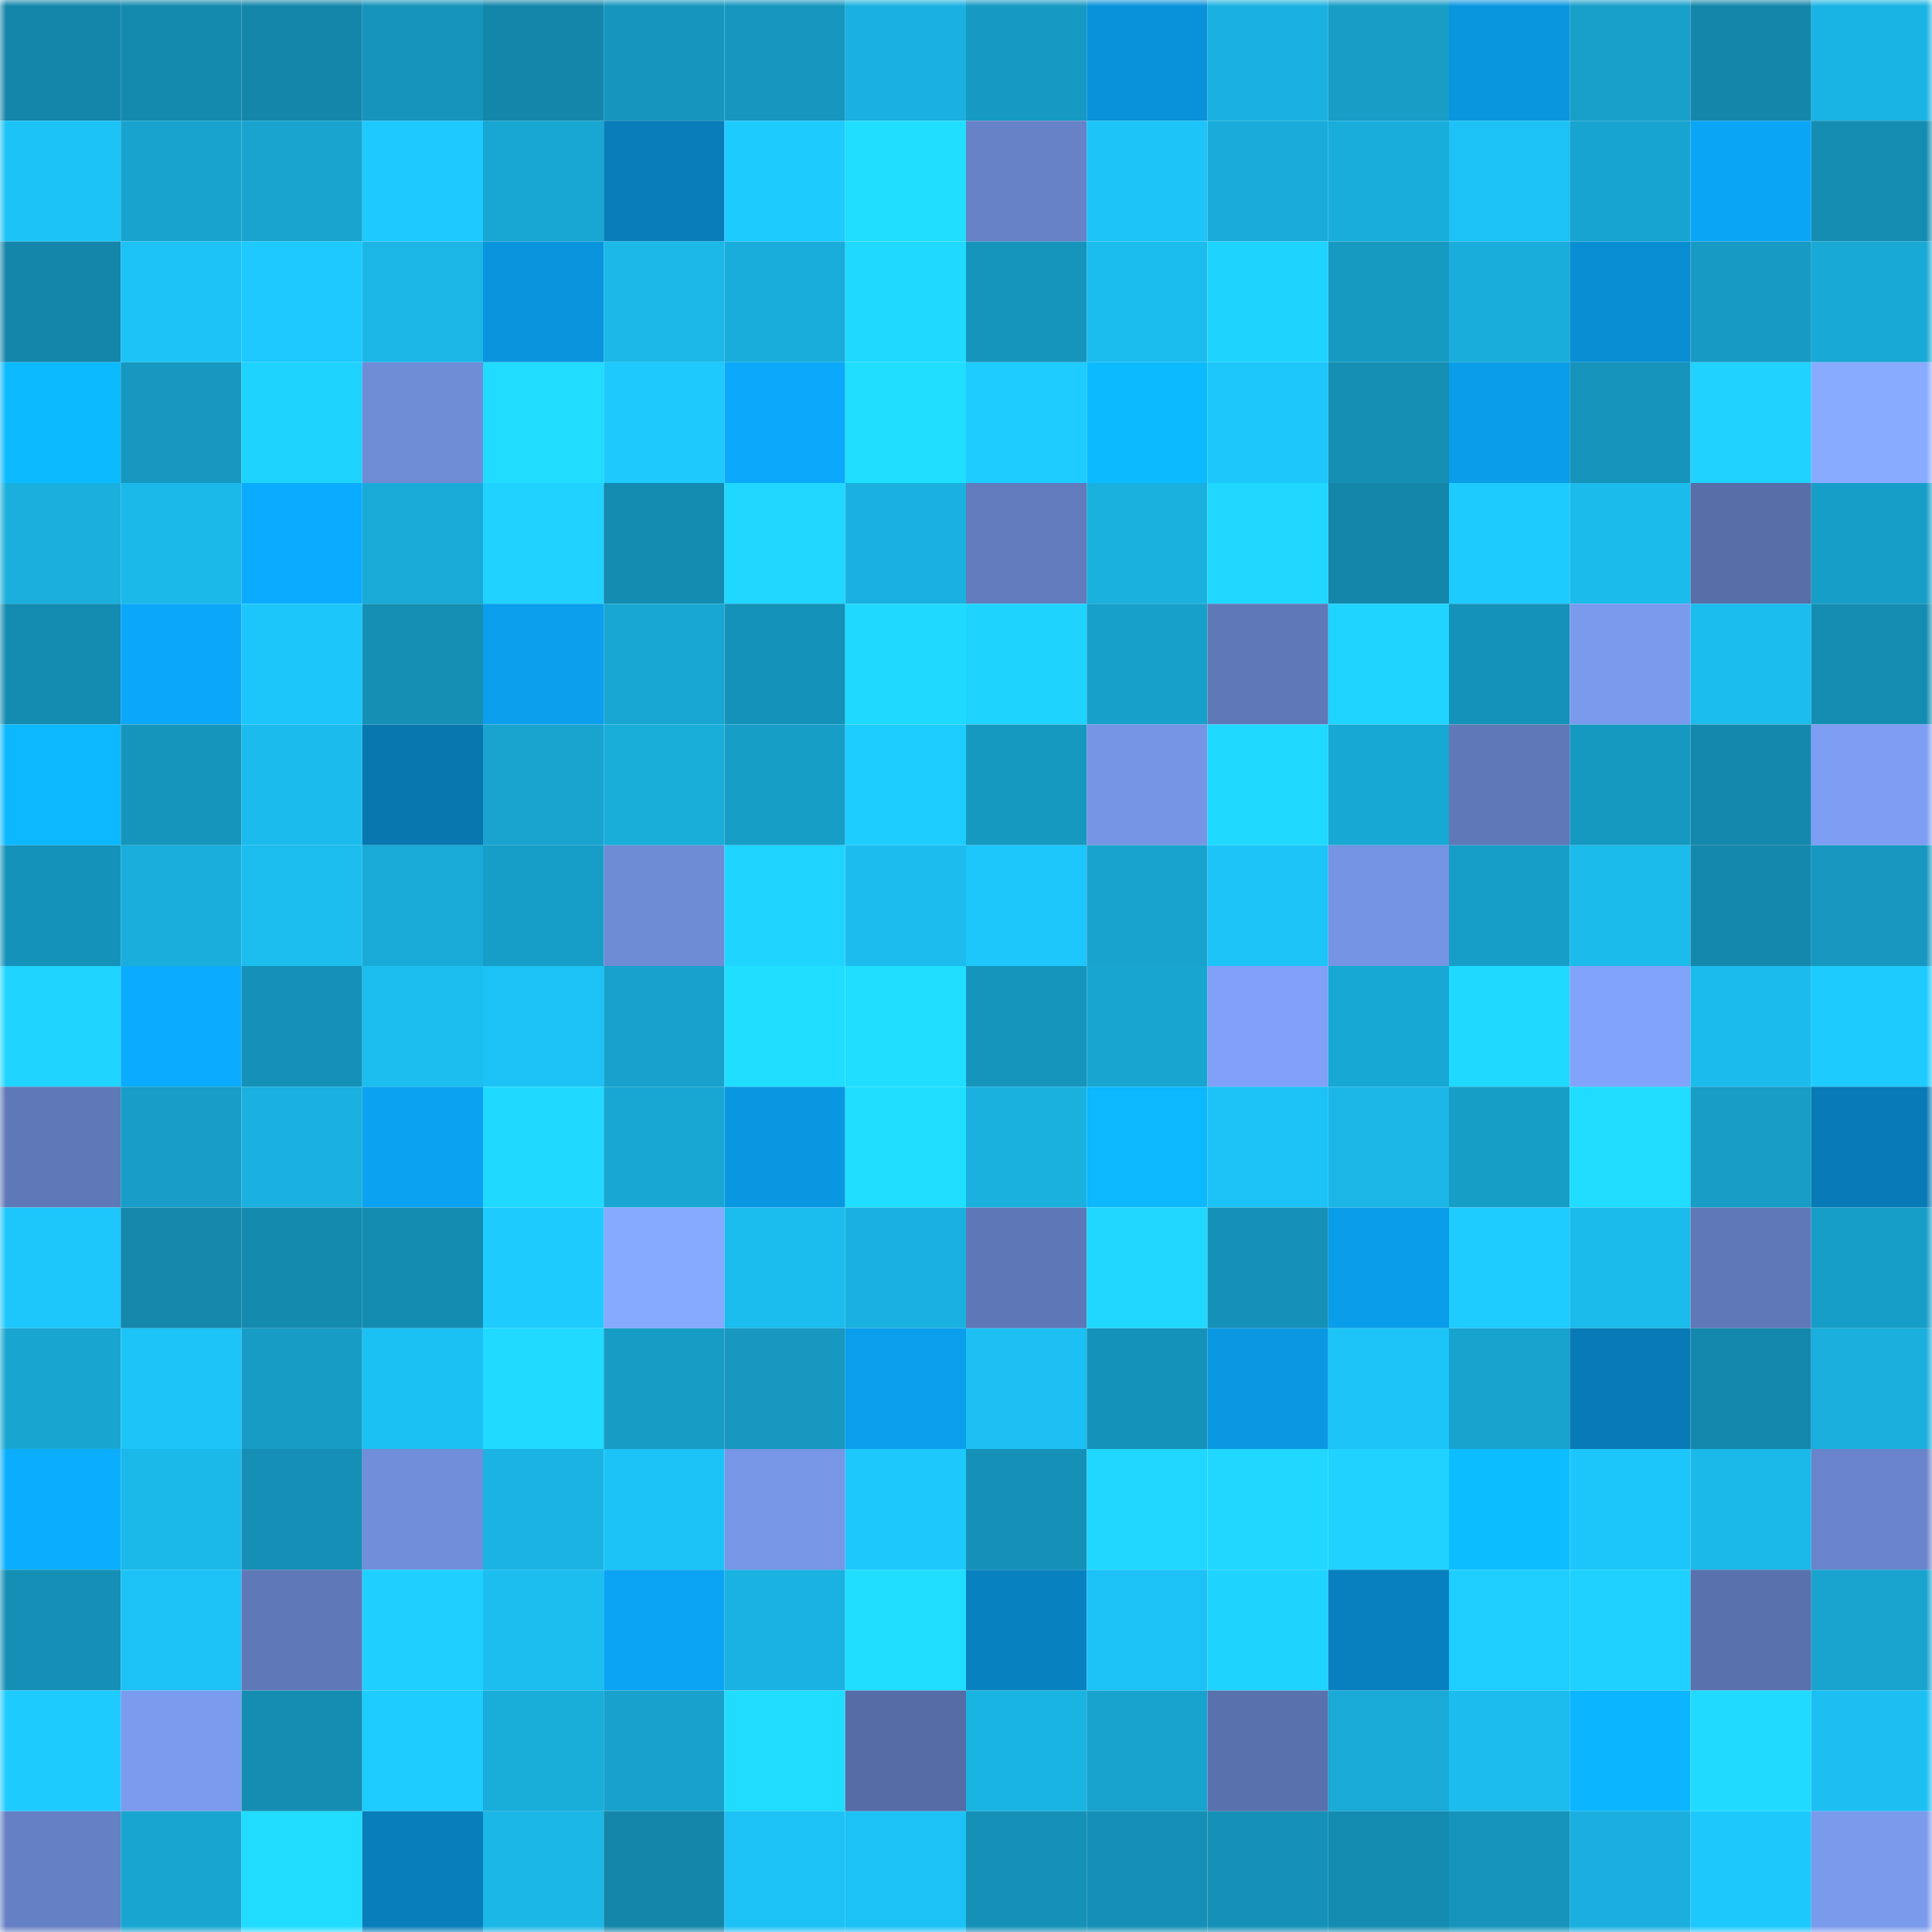 <svg viewBox="0 0 160 160" fill="none" role="img" xmlns="http://www.w3.org/2000/svg" width="240" height="240" name="ens%2Cdamnt.eth"><mask id="1093287135" mask-type="alpha" maskUnits="userSpaceOnUse" x="0" y="0" width="160" height="160"><rect width="160" height="160" fill="#FFFFFF"></rect></mask><g mask="url(#1093287135)"><rect x="0" y="0" width="10" height="10" fill="#1486a9"></rect><rect x="10" y="0" width="10" height="10" fill="#148aae"></rect><rect x="20" y="0" width="10" height="10" fill="#1486a9"></rect><rect x="30" y="0" width="10" height="10" fill="#1694bb"></rect><rect x="40" y="0" width="10" height="10" fill="#1486a9"></rect><rect x="50" y="0" width="10" height="10" fill="#1696be"></rect><rect x="60" y="0" width="10" height="10" fill="#1697bf"></rect><rect x="70" y="0" width="10" height="10" fill="#1ab1e0"></rect><rect x="80" y="0" width="10" height="10" fill="#1699c2"></rect><rect x="90" y="0" width="10" height="10" fill="#0992d9"></rect><rect x="100" y="0" width="10" height="10" fill="#1ab1e0"></rect><rect x="110" y="0" width="10" height="10" fill="#179dc6"></rect><rect x="120" y="0" width="10" height="10" fill="#0a96df"></rect><rect x="130" y="0" width="10" height="10" fill="#179fc9"></rect><rect x="140" y="0" width="10" height="10" fill="#1486a9"></rect><rect x="150" y="0" width="10" height="10" fill="#1ab4e4"></rect><rect x="0" y="10" width="10" height="10" fill="#1cc3f6"></rect><rect x="10" y="10" width="10" height="10" fill="#18a3ce"></rect><rect x="20" y="10" width="10" height="10" fill="#18a4cf"></rect><rect x="30" y="10" width="10" height="10" fill="#1dc9fe"></rect><rect x="40" y="10" width="10" height="10" fill="#18a6d2"></rect><rect x="50" y="10" width="10" height="10" fill="#087dba"></rect><rect x="60" y="10" width="10" height="10" fill="#1ecbff"></rect><rect x="70" y="10" width="10" height="10" fill="#20deff"></rect><rect x="80" y="10" width="10" height="10" fill="#6782c7"></rect><rect x="90" y="10" width="10" height="10" fill="#1dc4f8"></rect><rect x="100" y="10" width="10" height="10" fill="#19acda"></rect><rect x="110" y="10" width="10" height="10" fill="#19addb"></rect><rect x="120" y="10" width="10" height="10" fill="#1cc2f5"></rect><rect x="130" y="10" width="10" height="10" fill="#18a4d0"></rect><rect x="140" y="10" width="10" height="10" fill="#0ba5f6"></rect><rect x="150" y="10" width="10" height="10" fill="#158db2"></rect><rect x="0" y="20" width="10" height="10" fill="#1486aa"></rect><rect x="10" y="20" width="10" height="10" fill="#1cc2f5"></rect><rect x="20" y="20" width="10" height="10" fill="#1dc9fe"></rect><rect x="30" y="20" width="10" height="10" fill="#1bb6e6"></rect><rect x="40" y="20" width="10" height="10" fill="#0a94dd"></rect><rect x="50" y="20" width="10" height="10" fill="#1bb8e8"></rect><rect x="60" y="20" width="10" height="10" fill="#19addb"></rect><rect x="70" y="20" width="10" height="10" fill="#20d9ff"></rect><rect x="80" y="20" width="10" height="10" fill="#1695bc"></rect><rect x="90" y="20" width="10" height="10" fill="#1bbcee"></rect><rect x="100" y="20" width="10" height="10" fill="#1fd3ff"></rect><rect x="110" y="20" width="10" height="10" fill="#169ac2"></rect><rect x="120" y="20" width="10" height="10" fill="#19addb"></rect><rect x="130" y="20" width="10" height="10" fill="#098ed3"></rect><rect x="140" y="20" width="10" height="10" fill="#179ac3"></rect><rect x="150" y="20" width="10" height="10" fill="#19a9d6"></rect><rect x="0" y="30" width="10" height="10" fill="#0cbaff"></rect><rect x="10" y="30" width="10" height="10" fill="#1698c0"></rect><rect x="20" y="30" width="10" height="10" fill="#1fd3ff"></rect><rect x="30" y="30" width="10" height="10" fill="#6f8cd6"></rect><rect x="40" y="30" width="10" height="10" fill="#20dcff"></rect><rect x="50" y="30" width="10" height="10" fill="#1dc9fd"></rect><rect x="60" y="30" width="10" height="10" fill="#0ba9fc"></rect><rect x="70" y="30" width="10" height="10" fill="#20deff"></rect><rect x="80" y="30" width="10" height="10" fill="#1eccff"></rect><rect x="90" y="30" width="10" height="10" fill="#0cbbff"></rect><rect x="100" y="30" width="10" height="10" fill="#1dc7fc"></rect><rect x="110" y="30" width="10" height="10" fill="#158fb4"></rect><rect x="120" y="30" width="10" height="10" fill="#0a9de9"></rect><rect x="130" y="30" width="10" height="10" fill="#1693ba"></rect><rect x="140" y="30" width="10" height="10" fill="#1fd2ff"></rect><rect x="150" y="30" width="10" height="10" fill="#88abff"></rect><rect x="0" y="40" width="10" height="10" fill="#1aafdd"></rect><rect x="10" y="40" width="10" height="10" fill="#1bb9ea"></rect><rect x="20" y="40" width="10" height="10" fill="#0babff"></rect><rect x="30" y="40" width="10" height="10" fill="#19aad8"></rect><rect x="40" y="40" width="10" height="10" fill="#1fd2ff"></rect><rect x="50" y="40" width="10" height="10" fill="#148bb0"></rect><rect x="60" y="40" width="10" height="10" fill="#1fd7ff"></rect><rect x="70" y="40" width="10" height="10" fill="#1ab1e0"></rect><rect x="80" y="40" width="10" height="10" fill="#617bbd"></rect><rect x="90" y="40" width="10" height="10" fill="#1ab1df"></rect><rect x="100" y="40" width="10" height="10" fill="#20d8ff"></rect><rect x="110" y="40" width="10" height="10" fill="#1486aa"></rect><rect x="120" y="40" width="10" height="10" fill="#1ecbff"></rect><rect x="130" y="40" width="10" height="10" fill="#1bbbec"></rect><rect x="140" y="40" width="10" height="10" fill="#576ea8"></rect><rect x="150" y="40" width="10" height="10" fill="#179ec8"></rect><rect x="0" y="50" width="10" height="10" fill="#148bb0"></rect><rect x="10" y="50" width="10" height="10" fill="#0ba7f9"></rect><rect x="20" y="50" width="10" height="10" fill="#1dc6fa"></rect><rect x="30" y="50" width="10" height="10" fill="#158fb4"></rect><rect x="40" y="50" width="10" height="10" fill="#0a9eec"></rect><rect x="50" y="50" width="10" height="10" fill="#18a7d3"></rect><rect x="60" y="50" width="10" height="10" fill="#1592b9"></rect><rect x="70" y="50" width="10" height="10" fill="#20d9ff"></rect><rect x="80" y="50" width="10" height="10" fill="#1fd3ff"></rect><rect x="90" y="50" width="10" height="10" fill="#17a0ca"></rect><rect x="100" y="50" width="10" height="10" fill="#5f78b8"></rect><rect x="110" y="50" width="10" height="10" fill="#1fd4ff"></rect><rect x="120" y="50" width="10" height="10" fill="#1592b9"></rect><rect x="130" y="50" width="10" height="10" fill="#7a9aed"></rect><rect x="140" y="50" width="10" height="10" fill="#1bbcee"></rect><rect x="150" y="50" width="10" height="10" fill="#158db2"></rect><rect x="0" y="60" width="10" height="10" fill="#0cb8ff"></rect><rect x="10" y="60" width="10" height="10" fill="#1695bc"></rect><rect x="20" y="60" width="10" height="10" fill="#1bbced"></rect><rect x="30" y="60" width="10" height="10" fill="#0877b0"></rect><rect x="40" y="60" width="10" height="10" fill="#18a4cf"></rect><rect x="50" y="60" width="10" height="10" fill="#19adda"></rect><rect x="60" y="60" width="10" height="10" fill="#179ec7"></rect><rect x="70" y="60" width="10" height="10" fill="#1ecdff"></rect><rect x="80" y="60" width="10" height="10" fill="#1699c1"></rect><rect x="90" y="60" width="10" height="10" fill="#7695e4"></rect><rect x="100" y="60" width="10" height="10" fill="#20d9ff"></rect><rect x="110" y="60" width="10" height="10" fill="#18a8d4"></rect><rect x="120" y="60" width="10" height="10" fill="#5f78b8"></rect><rect x="130" y="60" width="10" height="10" fill="#1699c1"></rect><rect x="140" y="60" width="10" height="10" fill="#1488ac"></rect><rect x="150" y="60" width="10" height="10" fill="#7d9ef2"></rect><rect x="0" y="70" width="10" height="10" fill="#1592b9"></rect><rect x="10" y="70" width="10" height="10" fill="#19aedc"></rect><rect x="20" y="70" width="10" height="10" fill="#1cbdef"></rect><rect x="30" y="70" width="10" height="10" fill="#19aad8"></rect><rect x="40" y="70" width="10" height="10" fill="#179ec8"></rect><rect x="50" y="70" width="10" height="10" fill="#6e8bd5"></rect><rect x="60" y="70" width="10" height="10" fill="#1fd5ff"></rect><rect x="70" y="70" width="10" height="10" fill="#1cbdee"></rect><rect x="80" y="70" width="10" height="10" fill="#1dc7fb"></rect><rect x="90" y="70" width="10" height="10" fill="#18a3ce"></rect><rect x="100" y="70" width="10" height="10" fill="#1dc4f8"></rect><rect x="110" y="70" width="10" height="10" fill="#7594e3"></rect><rect x="120" y="70" width="10" height="10" fill="#179ec8"></rect><rect x="130" y="70" width="10" height="10" fill="#1bbbec"></rect><rect x="140" y="70" width="10" height="10" fill="#1488ac"></rect><rect x="150" y="70" width="10" height="10" fill="#1698c1"></rect><rect x="0" y="80" width="10" height="10" fill="#1fd5ff"></rect><rect x="10" y="80" width="10" height="10" fill="#0bacff"></rect><rect x="20" y="80" width="10" height="10" fill="#1591b8"></rect><rect x="30" y="80" width="10" height="10" fill="#1cbef0"></rect><rect x="40" y="80" width="10" height="10" fill="#1cc2f5"></rect><rect x="50" y="80" width="10" height="10" fill="#18a1cc"></rect><rect x="60" y="80" width="10" height="10" fill="#20deff"></rect><rect x="70" y="80" width="10" height="10" fill="#20deff"></rect><rect x="80" y="80" width="10" height="10" fill="#1695bc"></rect><rect x="90" y="80" width="10" height="10" fill="#18a6d1"></rect><rect x="100" y="80" width="10" height="10" fill="#80a1f7"></rect><rect x="110" y="80" width="10" height="10" fill="#18a8d4"></rect><rect x="120" y="80" width="10" height="10" fill="#20d9ff"></rect><rect x="130" y="80" width="10" height="10" fill="#81a3fa"></rect><rect x="140" y="80" width="10" height="10" fill="#1bbced"></rect><rect x="150" y="80" width="10" height="10" fill="#1ecbff"></rect><rect x="0" y="90" width="10" height="10" fill="#5f78b7"></rect><rect x="10" y="90" width="10" height="10" fill="#179dc7"></rect><rect x="20" y="90" width="10" height="10" fill="#1ab0df"></rect><rect x="30" y="90" width="10" height="10" fill="#0ba2f1"></rect><rect x="40" y="90" width="10" height="10" fill="#20d9ff"></rect><rect x="50" y="90" width="10" height="10" fill="#18a7d3"></rect><rect x="60" y="90" width="10" height="10" fill="#0a97e1"></rect><rect x="70" y="90" width="10" height="10" fill="#20deff"></rect><rect x="80" y="90" width="10" height="10" fill="#1ab1df"></rect><rect x="90" y="90" width="10" height="10" fill="#0cb8ff"></rect><rect x="100" y="90" width="10" height="10" fill="#1cc2f5"></rect><rect x="110" y="90" width="10" height="10" fill="#1bb6e6"></rect><rect x="120" y="90" width="10" height="10" fill="#179ec7"></rect><rect x="130" y="90" width="10" height="10" fill="#20dcff"></rect><rect x="140" y="90" width="10" height="10" fill="#179dc6"></rect><rect x="150" y="90" width="10" height="10" fill="#087ab6"></rect><rect x="0" y="100" width="10" height="10" fill="#1dc7fc"></rect><rect x="10" y="100" width="10" height="10" fill="#1487ab"></rect><rect x="20" y="100" width="10" height="10" fill="#148aaf"></rect><rect x="30" y="100" width="10" height="10" fill="#148cb1"></rect><rect x="40" y="100" width="10" height="10" fill="#1ecbff"></rect><rect x="50" y="100" width="10" height="10" fill="#86aaff"></rect><rect x="60" y="100" width="10" height="10" fill="#1bbcee"></rect><rect x="70" y="100" width="10" height="10" fill="#1ab1e0"></rect><rect x="80" y="100" width="10" height="10" fill="#5e77b7"></rect><rect x="90" y="100" width="10" height="10" fill="#20d8ff"></rect><rect x="100" y="100" width="10" height="10" fill="#1590b6"></rect><rect x="110" y="100" width="10" height="10" fill="#0a9dea"></rect><rect x="120" y="100" width="10" height="10" fill="#1eccff"></rect><rect x="130" y="100" width="10" height="10" fill="#1bbbec"></rect><rect x="140" y="100" width="10" height="10" fill="#5f78b8"></rect><rect x="150" y="100" width="10" height="10" fill="#179ec8"></rect><rect x="0" y="110" width="10" height="10" fill="#18a6d1"></rect><rect x="10" y="110" width="10" height="10" fill="#1dc4f8"></rect><rect x="20" y="110" width="10" height="10" fill="#179cc5"></rect><rect x="30" y="110" width="10" height="10" fill="#1cc1f4"></rect><rect x="40" y="110" width="10" height="10" fill="#20dbff"></rect><rect x="50" y="110" width="10" height="10" fill="#179cc5"></rect><rect x="60" y="110" width="10" height="10" fill="#1698c0"></rect><rect x="70" y="110" width="10" height="10" fill="#0a9eec"></rect><rect x="80" y="110" width="10" height="10" fill="#1cc0f3"></rect><rect x="90" y="110" width="10" height="10" fill="#1592b9"></rect><rect x="100" y="110" width="10" height="10" fill="#0a98e3"></rect><rect x="110" y="110" width="10" height="10" fill="#1dc4f7"></rect><rect x="120" y="110" width="10" height="10" fill="#18a3ce"></rect><rect x="130" y="110" width="10" height="10" fill="#087bb7"></rect><rect x="140" y="110" width="10" height="10" fill="#1488ac"></rect><rect x="150" y="110" width="10" height="10" fill="#1aafdd"></rect><rect x="0" y="120" width="10" height="10" fill="#0baeff"></rect><rect x="10" y="120" width="10" height="10" fill="#1bb9ea"></rect><rect x="20" y="120" width="10" height="10" fill="#158fb5"></rect><rect x="30" y="120" width="10" height="10" fill="#708ed9"></rect><rect x="40" y="120" width="10" height="10" fill="#1ab3e2"></rect><rect x="50" y="120" width="10" height="10" fill="#1cc3f6"></rect><rect x="60" y="120" width="10" height="10" fill="#7796e6"></rect><rect x="70" y="120" width="10" height="10" fill="#1dc8fd"></rect><rect x="80" y="120" width="10" height="10" fill="#1591b7"></rect><rect x="90" y="120" width="10" height="10" fill="#20d8ff"></rect><rect x="100" y="120" width="10" height="10" fill="#20d8ff"></rect><rect x="110" y="120" width="10" height="10" fill="#1fd2ff"></rect><rect x="120" y="120" width="10" height="10" fill="#0cbeff"></rect><rect x="130" y="120" width="10" height="10" fill="#1dc6fa"></rect><rect x="140" y="120" width="10" height="10" fill="#1bb9ea"></rect><rect x="150" y="120" width="10" height="10" fill="#6984ca"></rect><rect x="0" y="130" width="10" height="10" fill="#158fb5"></rect><rect x="10" y="130" width="10" height="10" fill="#1cc2f5"></rect><rect x="20" y="130" width="10" height="10" fill="#5f78b8"></rect><rect x="30" y="130" width="10" height="10" fill="#1ecfff"></rect><rect x="40" y="130" width="10" height="10" fill="#1cbdef"></rect><rect x="50" y="130" width="10" height="10" fill="#0ba4f4"></rect><rect x="60" y="130" width="10" height="10" fill="#1ab2e1"></rect><rect x="70" y="130" width="10" height="10" fill="#20deff"></rect><rect x="80" y="130" width="10" height="10" fill="#0881c0"></rect><rect x="90" y="130" width="10" height="10" fill="#1cc2f5"></rect><rect x="100" y="130" width="10" height="10" fill="#1fd3ff"></rect><rect x="110" y="130" width="10" height="10" fill="#0880bf"></rect><rect x="120" y="130" width="10" height="10" fill="#1eceff"></rect><rect x="130" y="130" width="10" height="10" fill="#1fd1ff"></rect><rect x="140" y="130" width="10" height="10" fill="#5971ad"></rect><rect x="150" y="130" width="10" height="10" fill="#18a4cf"></rect><rect x="0" y="140" width="10" height="10" fill="#1ecbff"></rect><rect x="10" y="140" width="10" height="10" fill="#7b9bee"></rect><rect x="20" y="140" width="10" height="10" fill="#158db2"></rect><rect x="30" y="140" width="10" height="10" fill="#1eccff"></rect><rect x="40" y="140" width="10" height="10" fill="#19adda"></rect><rect x="50" y="140" width="10" height="10" fill="#18a1cc"></rect><rect x="60" y="140" width="10" height="10" fill="#20ddff"></rect><rect x="70" y="140" width="10" height="10" fill="#566ca6"></rect><rect x="80" y="140" width="10" height="10" fill="#1ab4e3"></rect><rect x="90" y="140" width="10" height="10" fill="#18a3ce"></rect><rect x="100" y="140" width="10" height="10" fill="#5971ad"></rect><rect x="110" y="140" width="10" height="10" fill="#19aad8"></rect><rect x="120" y="140" width="10" height="10" fill="#1cbdee"></rect><rect x="130" y="140" width="10" height="10" fill="#0cb5ff"></rect><rect x="140" y="140" width="10" height="10" fill="#20dbff"></rect><rect x="150" y="140" width="10" height="10" fill="#1cbff2"></rect><rect x="0" y="150" width="10" height="10" fill="#6580c4"></rect><rect x="10" y="150" width="10" height="10" fill="#18a6d1"></rect><rect x="20" y="150" width="10" height="10" fill="#20dcff"></rect><rect x="30" y="150" width="10" height="10" fill="#087ebb"></rect><rect x="40" y="150" width="10" height="10" fill="#1bb7e7"></rect><rect x="50" y="150" width="10" height="10" fill="#1486a9"></rect><rect x="60" y="150" width="10" height="10" fill="#1cc2f6"></rect><rect x="70" y="150" width="10" height="10" fill="#1cc2f6"></rect><rect x="80" y="150" width="10" height="10" fill="#1591b7"></rect><rect x="90" y="150" width="10" height="10" fill="#158fb5"></rect><rect x="100" y="150" width="10" height="10" fill="#1591b7"></rect><rect x="110" y="150" width="10" height="10" fill="#148cb1"></rect><rect x="120" y="150" width="10" height="10" fill="#1694bb"></rect><rect x="130" y="150" width="10" height="10" fill="#1aafde"></rect><rect x="140" y="150" width="10" height="10" fill="#1dc8fd"></rect><rect x="150" y="150" width="10" height="10" fill="#7a9aec"></rect></g></svg>